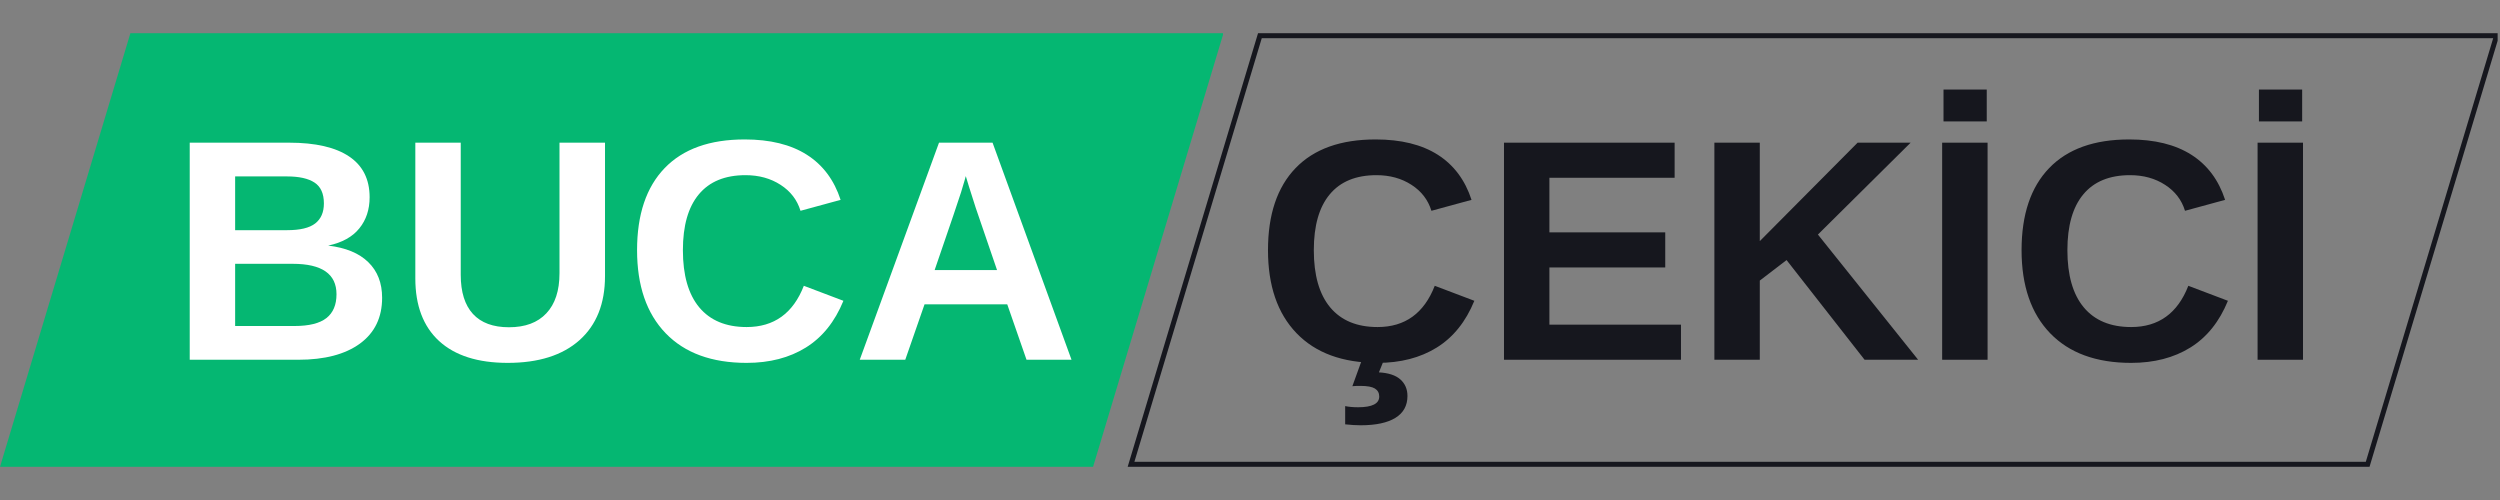 <svg xmlns="http://www.w3.org/2000/svg" xmlns:xlink="http://www.w3.org/1999/xlink" width="500" zoomAndPan="magnify" viewBox="0 0 375 75" height="100" preserveAspectRatio="xMidYMid meet" version="1.0"><rect x="0" y="0" width="375" height="75" fill="#808080" stroke="none"/><defs><g/><clipPath id="e3f65fee04"><path d="M 0 4.977 L 183.703 4.977 L 183.703 70.023 L 0 70.023 Z M 0 4.977 " clip-rule="nonzero"/></clipPath><clipPath id="7ec7352d61"><path d="M 19.559 4.977 L 183.523 4.977 L 163.961 70.023 L 0 70.023 Z M 19.559 4.977 " clip-rule="nonzero"/></clipPath><clipPath id="07d82a3a4c"><path d="M 169.152 4.977 L 374.645 4.977 L 374.645 70.227 L 169.152 70.227 Z M 169.152 4.977 " clip-rule="nonzero"/></clipPath><clipPath id="3e2ba005d8"><path d="M 188.707 4.977 L 374.988 4.977 L 355.43 70.016 L 169.152 70.016 Z M 188.707 4.977 " clip-rule="nonzero"/></clipPath></defs><g clip-path="url(#e3f65fee04)"><g clip-path="url(#7ec7352d61)"><path fill="#05b772" d="M 0 4.977 L 183.449 4.977 L 183.449 70.023 L 0 70.023 Z M 0 4.977 " fill-opacity="1" fill-rule="nonzero"/></g></g><g fill="#ffffff" fill-opacity="1"><g transform="translate(25.287, 53.963)"><g><path d="M 32.031 -9.297 C 32.031 -6.336 30.922 -4.047 28.703 -2.422 C 26.484 -0.805 23.398 0 19.453 0 L 3.172 0 L 3.172 -32.562 L 18.078 -32.562 C 22.047 -32.562 25.051 -31.867 27.094 -30.484 C 29.133 -29.109 30.156 -27.07 30.156 -24.375 C 30.156 -22.531 29.641 -20.973 28.609 -19.703 C 27.586 -18.43 26.031 -17.57 23.938 -17.125 C 26.57 -16.812 28.578 -15.984 29.953 -14.641 C 31.336 -13.297 32.031 -11.516 32.031 -9.297 Z M 23.297 -23.453 C 23.297 -24.922 22.828 -25.961 21.891 -26.578 C 20.961 -27.191 19.582 -27.5 17.75 -27.5 L 9.984 -27.5 L 9.984 -19.438 L 17.797 -19.438 C 19.723 -19.438 21.117 -19.77 21.984 -20.438 C 22.859 -21.113 23.297 -22.117 23.297 -23.453 Z M 25.188 -9.828 C 25.188 -12.867 23 -14.391 18.625 -14.391 L 9.984 -14.391 L 9.984 -5.062 L 18.875 -5.062 C 21.062 -5.062 22.66 -5.457 23.672 -6.25 C 24.68 -7.039 25.188 -8.234 25.188 -9.828 Z M 25.188 -9.828 "/></g></g></g><g fill="#ffffff" fill-opacity="1"><g transform="translate(59.455, 53.963)"><g><path d="M 16.703 0.469 C 12.223 0.469 8.789 -0.625 6.406 -2.812 C 4.031 -5 2.844 -8.129 2.844 -12.203 L 2.844 -32.562 L 9.656 -32.562 L 9.656 -12.734 C 9.656 -10.16 10.266 -8.207 11.484 -6.875 C 12.711 -5.539 14.516 -4.875 16.891 -4.875 C 19.328 -4.875 21.195 -5.57 22.5 -6.969 C 23.812 -8.363 24.469 -10.363 24.469 -12.969 L 24.469 -32.562 L 31.297 -32.562 L 31.297 -12.547 C 31.297 -8.422 30.02 -5.219 27.469 -2.938 C 24.914 -0.664 21.328 0.469 16.703 0.469 Z M 16.703 0.469 "/></g></g></g><g fill="#ffffff" fill-opacity="1"><g transform="translate(93.622, 53.963)"><g><path d="M 18.375 -4.906 C 22.488 -4.906 25.348 -6.969 26.953 -11.094 L 32.891 -8.844 C 31.609 -5.707 29.727 -3.367 27.25 -1.828 C 24.781 -0.297 21.82 0.469 18.375 0.469 C 13.133 0.469 9.082 -1.016 6.219 -3.984 C 3.363 -6.953 1.938 -11.102 1.938 -16.438 C 1.938 -21.781 3.316 -25.883 6.078 -28.75 C 8.836 -31.613 12.836 -33.047 18.078 -33.047 C 21.891 -33.047 25 -32.281 27.406 -30.75 C 29.812 -29.219 31.5 -26.961 32.469 -23.984 L 26.453 -22.344 C 25.953 -23.977 24.957 -25.273 23.469 -26.234 C 21.977 -27.203 20.223 -27.688 18.203 -27.688 C 15.129 -27.688 12.797 -26.727 11.203 -24.812 C 9.609 -22.906 8.812 -20.113 8.812 -16.438 C 8.812 -12.688 9.629 -9.828 11.266 -7.859 C 12.91 -5.891 15.281 -4.906 18.375 -4.906 Z M 18.375 -4.906 "/></g></g></g><g fill="#ffffff" fill-opacity="1"><g transform="translate(127.79, 53.963)"><g><path d="M 26.188 0 L 23.297 -8.312 L 10.891 -8.312 L 8 0 L 1.172 0 L 13.062 -32.562 L 21.094 -32.562 L 32.938 0 Z M 17.078 -27.547 L 16.938 -27.031 C 16.781 -26.477 16.594 -25.848 16.375 -25.141 C 16.164 -24.43 14.844 -20.535 12.406 -13.453 L 21.766 -13.453 L 18.562 -22.812 L 17.562 -25.953 Z M 17.078 -27.547 "/></g></g></g><g fill="#ffffff" fill-opacity="1"><g transform="translate(161.962, 53.963)"><g/></g></g><g fill="#ffffff" fill-opacity="1"><g transform="translate(175.107, 53.963)"><g/></g></g><g fill="#16171e" fill-opacity="1"><g transform="translate(188.26, 53.963)"><g><path d="M 18.375 -4.906 C 22.488 -4.906 25.348 -6.969 26.953 -11.094 L 32.891 -8.844 C 31.609 -5.707 29.727 -3.367 27.25 -1.828 C 24.781 -0.297 21.82 0.469 18.375 0.469 C 13.133 0.469 9.082 -1.016 6.219 -3.984 C 3.363 -6.953 1.938 -11.102 1.938 -16.438 C 1.938 -21.781 3.316 -25.883 6.078 -28.75 C 8.836 -31.613 12.836 -33.047 18.078 -33.047 C 21.891 -33.047 25 -32.281 27.406 -30.75 C 29.812 -29.219 31.5 -26.961 32.469 -23.984 L 26.453 -22.344 C 25.953 -23.977 24.957 -25.273 23.469 -26.234 C 21.977 -27.203 20.223 -27.688 18.203 -27.688 C 15.129 -27.688 12.797 -26.727 11.203 -24.812 C 9.609 -22.906 8.812 -20.113 8.812 -16.438 C 8.812 -12.688 9.629 -9.828 11.266 -7.859 C 12.91 -5.891 15.281 -4.906 18.375 -4.906 Z M 22.859 5.438 C 22.859 6.883 22.254 7.977 21.047 8.719 C 19.848 9.457 18.113 9.828 15.844 9.828 C 15.156 9.828 14.379 9.781 13.516 9.688 L 13.516 6.953 C 14.055 7.066 14.703 7.125 15.453 7.125 C 17.566 7.125 18.625 6.586 18.625 5.516 C 18.625 4.984 18.406 4.582 17.969 4.312 C 17.539 4.051 16.816 3.922 15.797 3.922 C 15.211 3.922 14.812 3.938 14.594 3.969 L 16.031 0 L 19.344 0 L 18.578 1.891 C 20.023 1.973 21.098 2.328 21.797 2.953 C 22.504 3.586 22.859 4.414 22.859 5.438 Z M 22.859 5.438 "/></g></g></g><g fill="#16171e" fill-opacity="1"><g transform="translate(222.427, 53.963)"><g><path d="M 3.172 0 L 3.172 -32.562 L 28.766 -32.562 L 28.766 -27.297 L 9.984 -27.297 L 9.984 -19.109 L 27.359 -19.109 L 27.359 -13.844 L 9.984 -13.844 L 9.984 -5.266 L 29.719 -5.266 L 29.719 0 Z M 3.172 0 "/></g></g></g><g fill="#16171e" fill-opacity="1"><g transform="translate(253.985, 53.963)"><g><path d="M 25.703 0 L 14 -14.953 L 9.984 -11.875 L 9.984 0 L 3.172 0 L 3.172 -32.562 L 9.984 -32.562 L 9.984 -17.797 L 24.656 -32.562 L 32.609 -32.562 L 18.703 -18.781 L 33.734 0 Z M 25.703 0 "/></g></g></g><g fill="#16171e" fill-opacity="1"><g transform="translate(288.152, 53.963)"><g><path d="M 3.172 0 L 3.172 -32.562 L 9.984 -32.562 L 9.984 0 Z M 3.375 -35.75 L 3.375 -40.531 L 9.859 -40.531 L 9.859 -35.75 Z M 3.375 -35.75 "/></g></g></g><g fill="#16171e" fill-opacity="1"><g transform="translate(301.297, 53.963)"><g><path d="M 18.375 -4.906 C 22.488 -4.906 25.348 -6.969 26.953 -11.094 L 32.891 -8.844 C 31.609 -5.707 29.727 -3.367 27.25 -1.828 C 24.781 -0.297 21.82 0.469 18.375 0.469 C 13.133 0.469 9.082 -1.016 6.219 -3.984 C 3.363 -6.953 1.938 -11.102 1.938 -16.438 C 1.938 -21.781 3.316 -25.883 6.078 -28.75 C 8.836 -31.613 12.836 -33.047 18.078 -33.047 C 21.891 -33.047 25 -32.281 27.406 -30.75 C 29.812 -29.219 31.5 -26.961 32.469 -23.984 L 26.453 -22.344 C 25.953 -23.977 24.957 -25.273 23.469 -26.234 C 21.977 -27.203 20.223 -27.688 18.203 -27.688 C 15.129 -27.688 12.797 -26.727 11.203 -24.812 C 9.609 -22.906 8.812 -20.113 8.812 -16.438 C 8.812 -12.688 9.629 -9.828 11.266 -7.859 C 12.91 -5.891 15.281 -4.906 18.375 -4.906 Z M 18.375 -4.906 "/></g></g></g><g fill="#16171e" fill-opacity="1"><g transform="translate(335.465, 53.963)"><g><path d="M 3.172 0 L 3.172 -32.562 L 9.984 -32.562 L 9.984 0 Z M 3.375 -35.75 L 3.375 -40.531 L 9.859 -40.531 L 9.859 -35.75 Z M 3.375 -35.75 "/></g></g></g><g clip-path="url(#07d82a3a4c)"><g clip-path="url(#3e2ba005d8)"><path stroke-linecap="butt" transform="matrix(0.75, 0, 0, 0.75, 169.152, 4.977)" fill="none" stroke-linejoin="miter" d="M 26.074 -0.001 L 274.449 -0.001 L 248.371 86.718 L 0.001 86.718 Z M 26.074 -0.001 " stroke="#16171e" stroke-width="2" stroke-opacity="1" stroke-miterlimit="4"/></g></g></svg>
